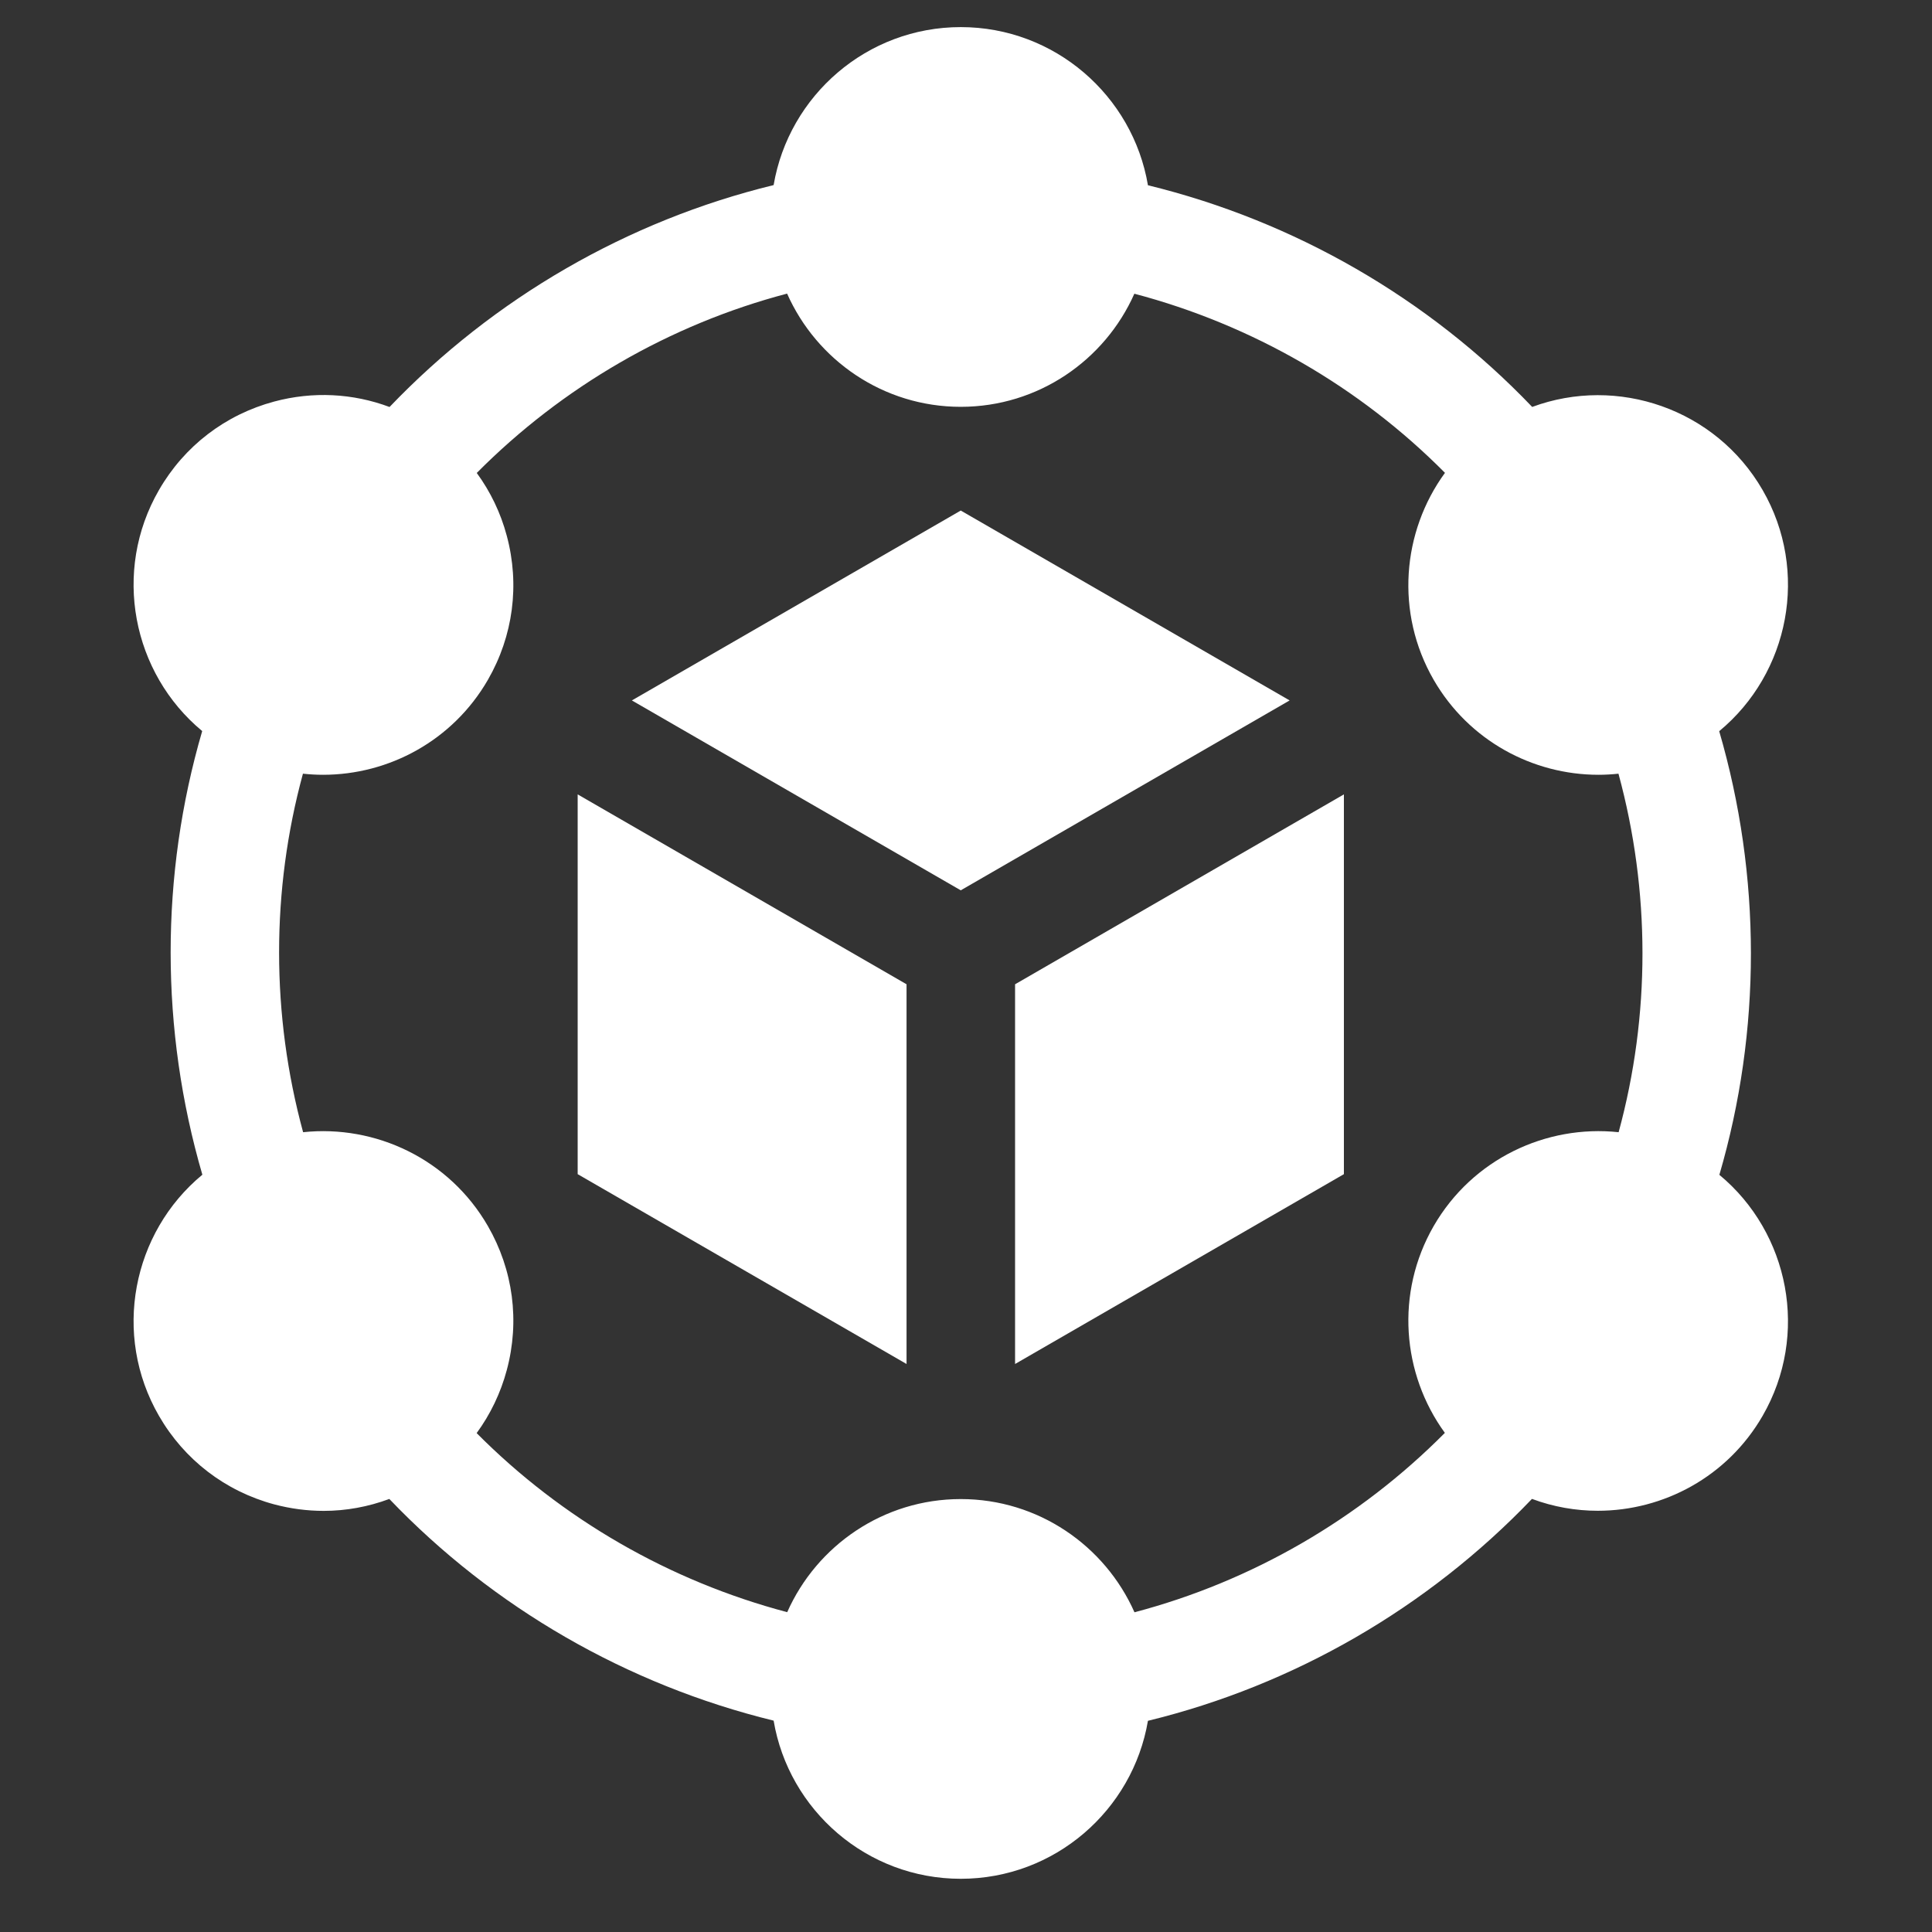 <?xml version="1.0" encoding="UTF-8"?>
<svg xmlns="http://www.w3.org/2000/svg" width="35" height="35" viewBox="0 0 35 35" fill="none">
  <rect x="0" y="0" width="35" height="35" fill="#333333" stroke="none"/>
  <g clip-path="url(#clip0_4087_6504)">
    <path d="M18.389 17.831V24.71L24.346 21.271V14.391L18.389 17.831Z" fill="white"></path>
    <path d="M17.405 16.129L23.363 12.689L17.405 9.249L11.447 12.689L17.405 16.129Z" fill="white"></path>
    <path d="M16.423 17.831L10.465 14.391V21.271L16.423 24.71V17.831Z" fill="white"></path>
    <path d="M31.148 21.283C31.911 18.672 31.91 15.87 31.145 13.246C32.414 12.197 32.782 10.35 31.931 8.877C31.081 7.405 29.3 6.8 27.757 7.372C25.878 5.405 23.451 4.005 20.796 3.356C20.522 1.732 19.106 0.491 17.405 0.491C15.706 0.491 14.291 1.73 14.015 3.353C11.372 3.997 8.947 5.398 7.057 7.373C6.392 7.124 5.668 7.087 4.969 7.274C4.081 7.512 3.339 8.081 2.88 8.877C2.03 10.349 2.396 12.194 3.663 13.244C2.9 15.855 2.901 18.657 3.666 21.281C2.397 22.33 2.029 24.177 2.88 25.65C3.339 26.445 4.081 27.015 4.968 27.253C5.265 27.332 5.566 27.371 5.864 27.371C6.27 27.371 6.671 27.297 7.053 27.155C8.933 29.122 11.36 30.522 14.015 31.171C14.289 32.795 15.705 34.036 17.405 34.036C19.105 34.036 20.52 32.797 20.796 31.174C23.439 30.53 25.864 29.129 27.753 27.154C28.142 27.299 28.546 27.369 28.946 27.369C30.136 27.369 31.295 26.752 31.931 25.65C32.781 24.178 32.415 22.333 31.148 21.283ZM20.552 29.208C20.017 28.001 18.808 27.157 17.405 27.157C16.004 27.157 14.796 28 14.261 29.206C12.13 28.643 10.18 27.518 8.635 25.962C8.883 25.623 9.069 25.238 9.181 24.82C9.419 23.933 9.297 23.006 8.838 22.21C8.137 20.996 6.803 20.372 5.491 20.511C4.912 18.384 4.911 16.132 5.488 14.016C5.609 14.029 5.731 14.036 5.853 14.036C7.043 14.036 8.201 13.419 8.838 12.317C9.297 11.521 9.419 10.594 9.181 9.707C9.07 9.29 8.884 8.906 8.637 8.568C10.19 7.004 12.139 5.877 14.259 5.319C14.794 6.526 16.003 7.37 17.405 7.37C18.807 7.37 20.015 6.527 20.55 5.321C22.682 5.884 24.633 7.009 26.177 8.566C25.399 9.633 25.272 11.102 25.973 12.317C26.61 13.419 27.768 14.036 28.958 14.036C29.079 14.036 29.2 14.029 29.32 14.016C29.899 16.143 29.9 18.395 29.323 20.511C28.011 20.371 26.675 20.995 25.973 22.21C25.273 23.424 25.399 24.892 26.175 25.958C24.622 27.523 22.673 28.649 20.552 29.208Z" fill="white"></path>
  </g>
</svg>
